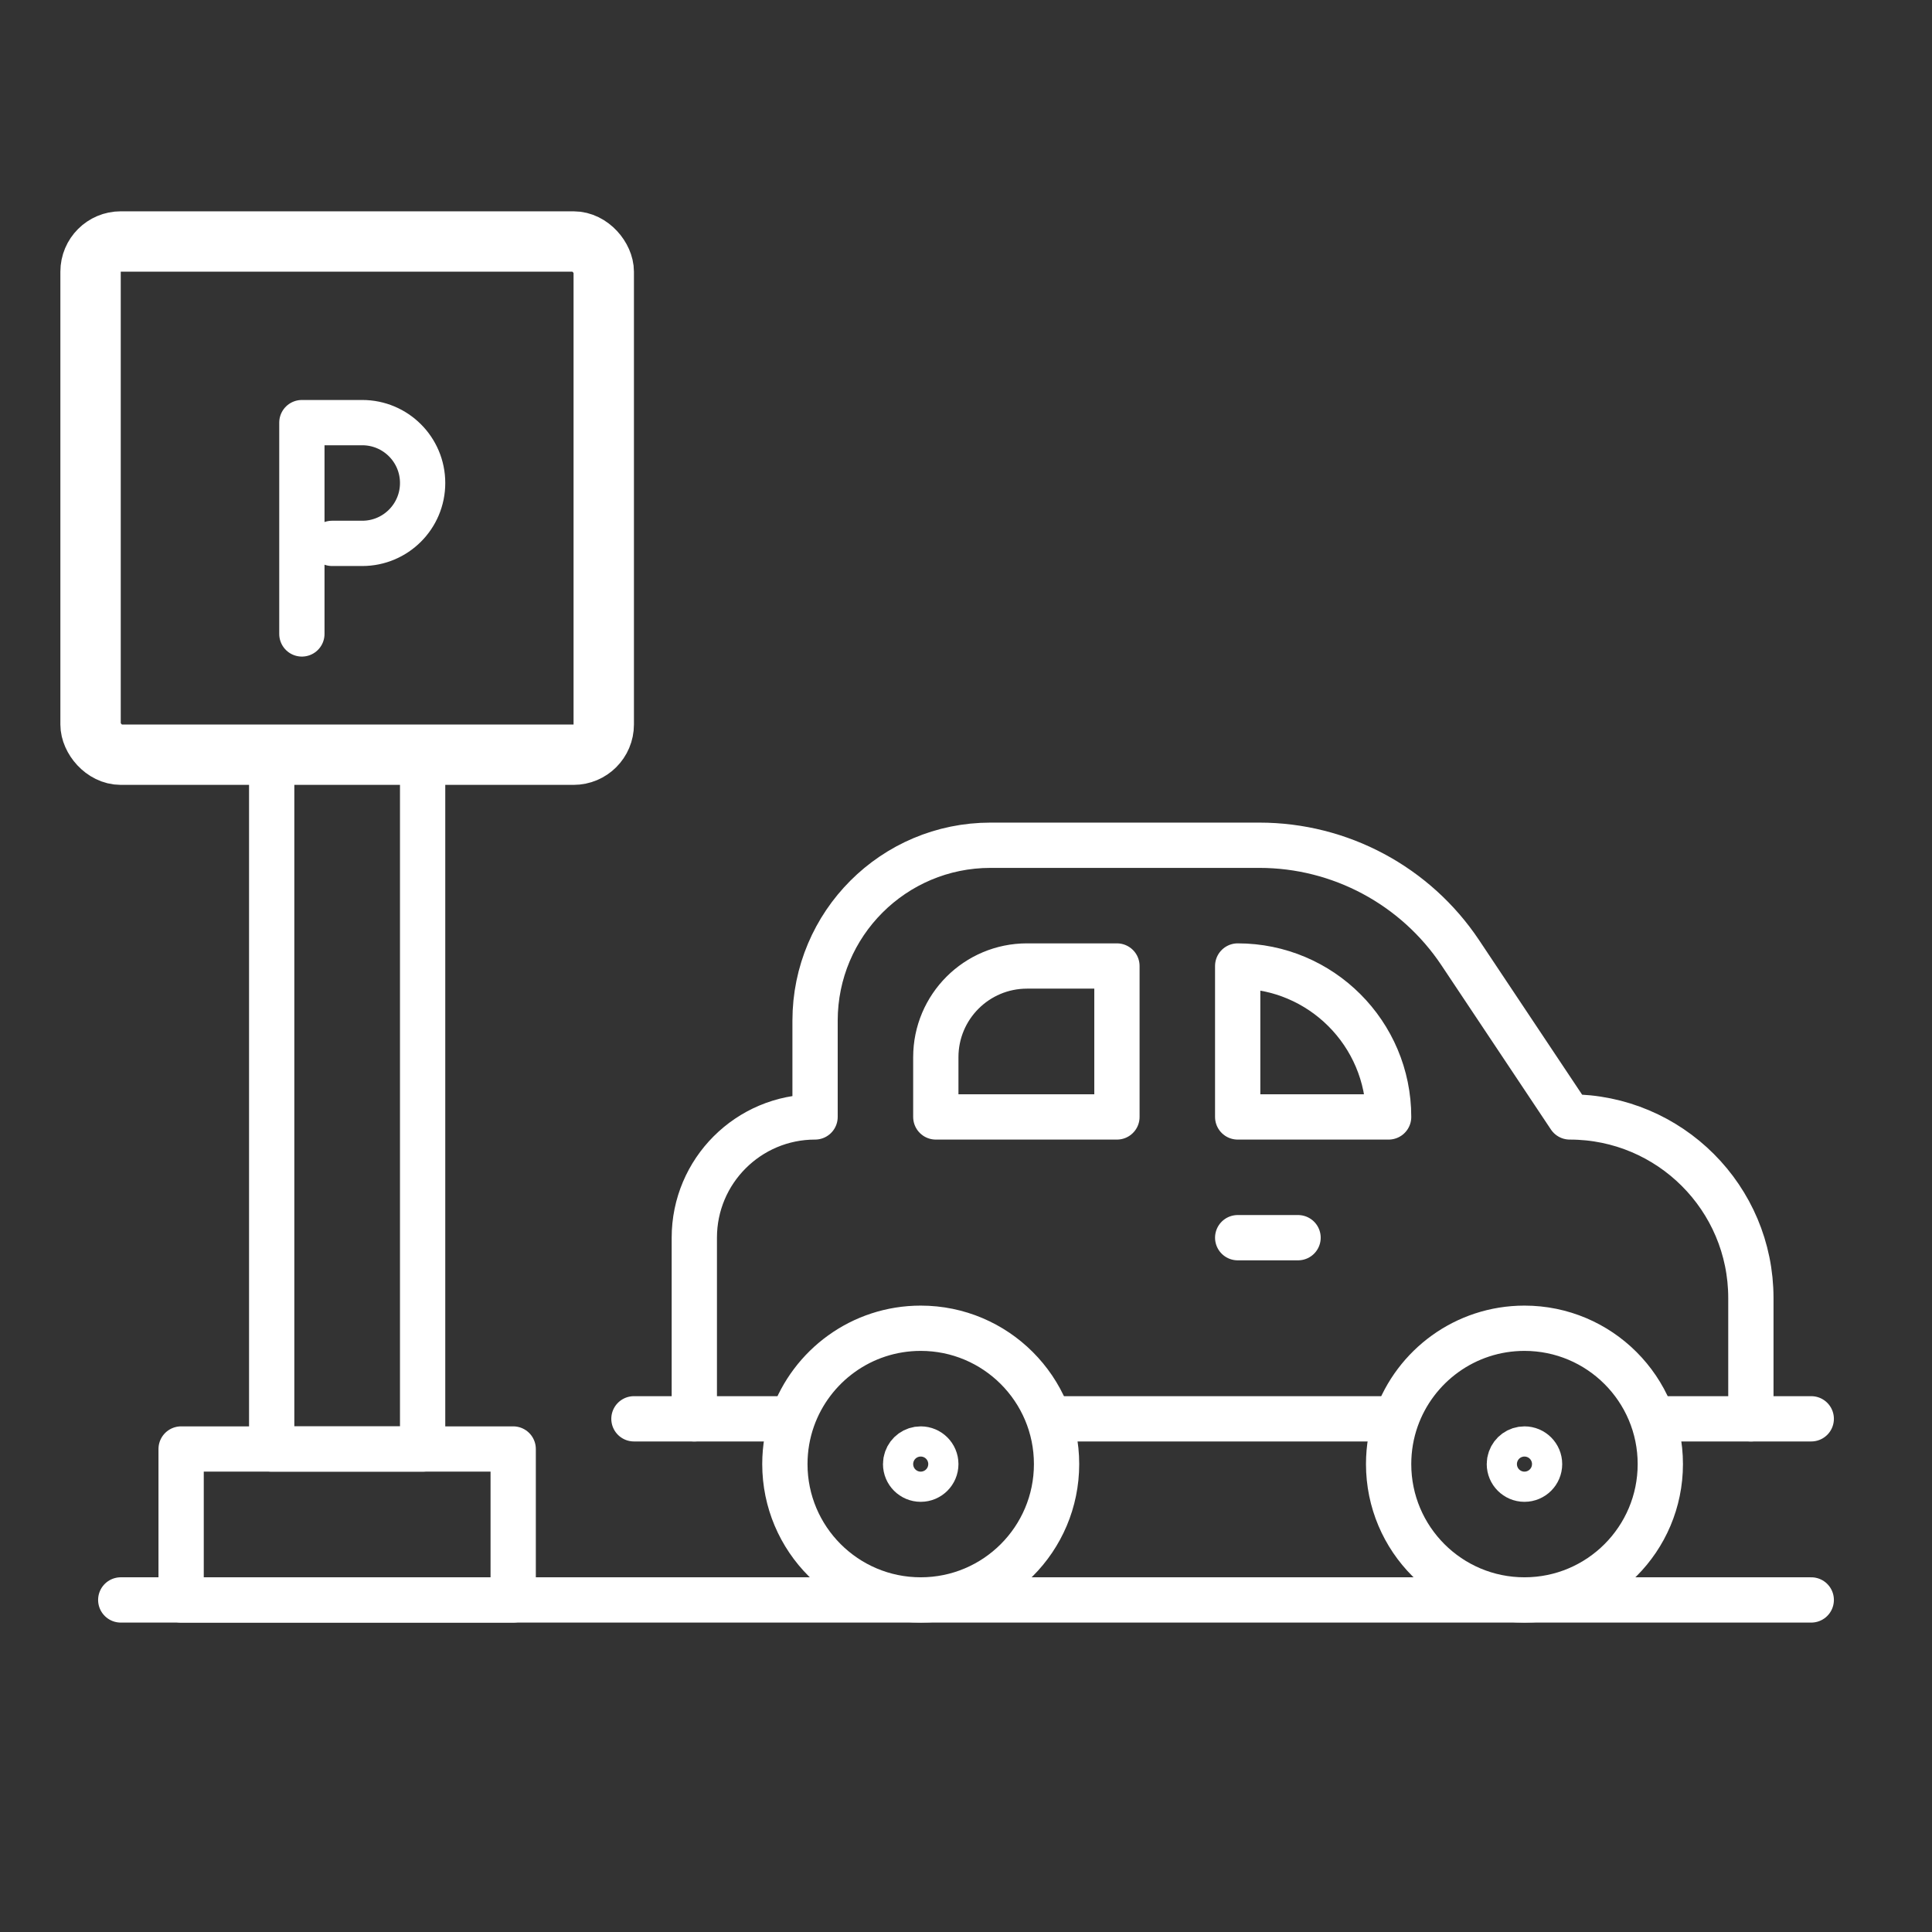 <?xml version="1.0" encoding="UTF-8"?> <svg xmlns="http://www.w3.org/2000/svg" width="64" height="64" viewBox="0 0 64 64" fill="none"><rect x="0" y="0" width="64" height="64" fill="#333333" stroke="none"/> <path d="M17 48H6V53H17V48Z" stroke="white" stroke-width="1.5" stroke-miterlimit="10" stroke-linecap="round" stroke-linejoin="round"></path> <path d="M60 53H4" stroke="white" stroke-width="1.5" stroke-miterlimit="10" stroke-linecap="round" stroke-linejoin="round"></path> <path d="M14 25H9V48H14V25Z" stroke="white" stroke-width="1.5" stroke-miterlimit="10" stroke-linecap="round" stroke-linejoin="round"></path> <path d="M10 21V14H12C13.105 14 14 14.895 14 16C14 17.105 13.105 18 12 18H11" stroke="white" stroke-width="1.5" stroke-miterlimit="10" stroke-linecap="round" stroke-linejoin="round"></path> <path d="M35 48.5C35 50.985 32.985 53 30.5 53C28.015 53 26 50.985 26 48.5C26 47.974 26.09 47.469 26.256 47C26.874 45.252 28.541 44 30.5 44C32.985 44 35 46.015 35 48.5Z" stroke="white" stroke-width="1.5" stroke-miterlimit="10" stroke-linecap="round" stroke-linejoin="round"></path> <path d="M55 48.5C55 50.985 52.985 53 50.5 53C48.015 53 46 50.985 46 48.5C46 47.974 46.09 47.469 46.256 47C46.874 45.252 48.541 44 50.5 44C52.985 44 55 46.015 55 48.5Z" stroke="white" stroke-width="1.5" stroke-miterlimit="10" stroke-linecap="round" stroke-linejoin="round"></path> <path d="M51 48.5C51 48.776 50.776 49 50.5 49C50.224 49 50 48.776 50 48.5C50 48.441 50.01 48.385 50.029 48.333C50.097 48.139 50.282 48 50.5 48C50.776 48 51 48.224 51 48.5Z" stroke="white" stroke-width="1.5" stroke-miterlimit="10" stroke-linecap="round" stroke-linejoin="round"></path> <path d="M31 48.5C31 48.776 30.776 49 30.5 49C30.224 49 30 48.776 30 48.5C30 48.441 30.01 48.385 30.029 48.333C30.097 48.139 30.282 48 30.5 48C30.776 48 31 48.224 31 48.5Z" stroke="white" stroke-width="1.5" stroke-miterlimit="10" stroke-linecap="round" stroke-linejoin="round"></path> <path d="M26 47H21" stroke="white" stroke-width="1.5" stroke-miterlimit="10" stroke-linecap="round" stroke-linejoin="round"></path> <path d="M46 47H34.999" stroke="white" stroke-width="1.5" stroke-miterlimit="10" stroke-linecap="round" stroke-linejoin="round"></path> <path d="M60 47H55" stroke="white" stroke-width="1.5" stroke-miterlimit="10" stroke-linecap="round" stroke-linejoin="round"></path> <path d="M23 47V41C23 38.791 24.791 37 27 37L27 33.812C27 30.602 29.602 28 32.812 28H41.718C44.393 28 46.891 29.337 48.375 31.562L52 37C55.314 37 58 39.686 58 43V47" stroke="white" stroke-width="1.5" stroke-miterlimit="10" stroke-linecap="round" stroke-linejoin="round"></path> <path d="M41 32V37H46C46 34.239 43.761 32 41 32Z" stroke="white" stroke-width="1.5" stroke-miterlimit="10" stroke-linecap="round" stroke-linejoin="round"></path> <path d="M37 37H31V35.021C31 33.352 32.352 32 34.021 32H37V37Z" stroke="white" stroke-width="1.5" stroke-miterlimit="10" stroke-linecap="round" stroke-linejoin="round"></path> <path d="M41 41H43" stroke="white" stroke-width="1.5" stroke-miterlimit="10" stroke-linecap="round" stroke-linejoin="round"></path> <rect x="3" y="8" width="17" height="17" rx="1" stroke="white" stroke-width="2" stroke-miterlimit="10" stroke-linecap="round" stroke-linejoin="round"></rect> </svg> 